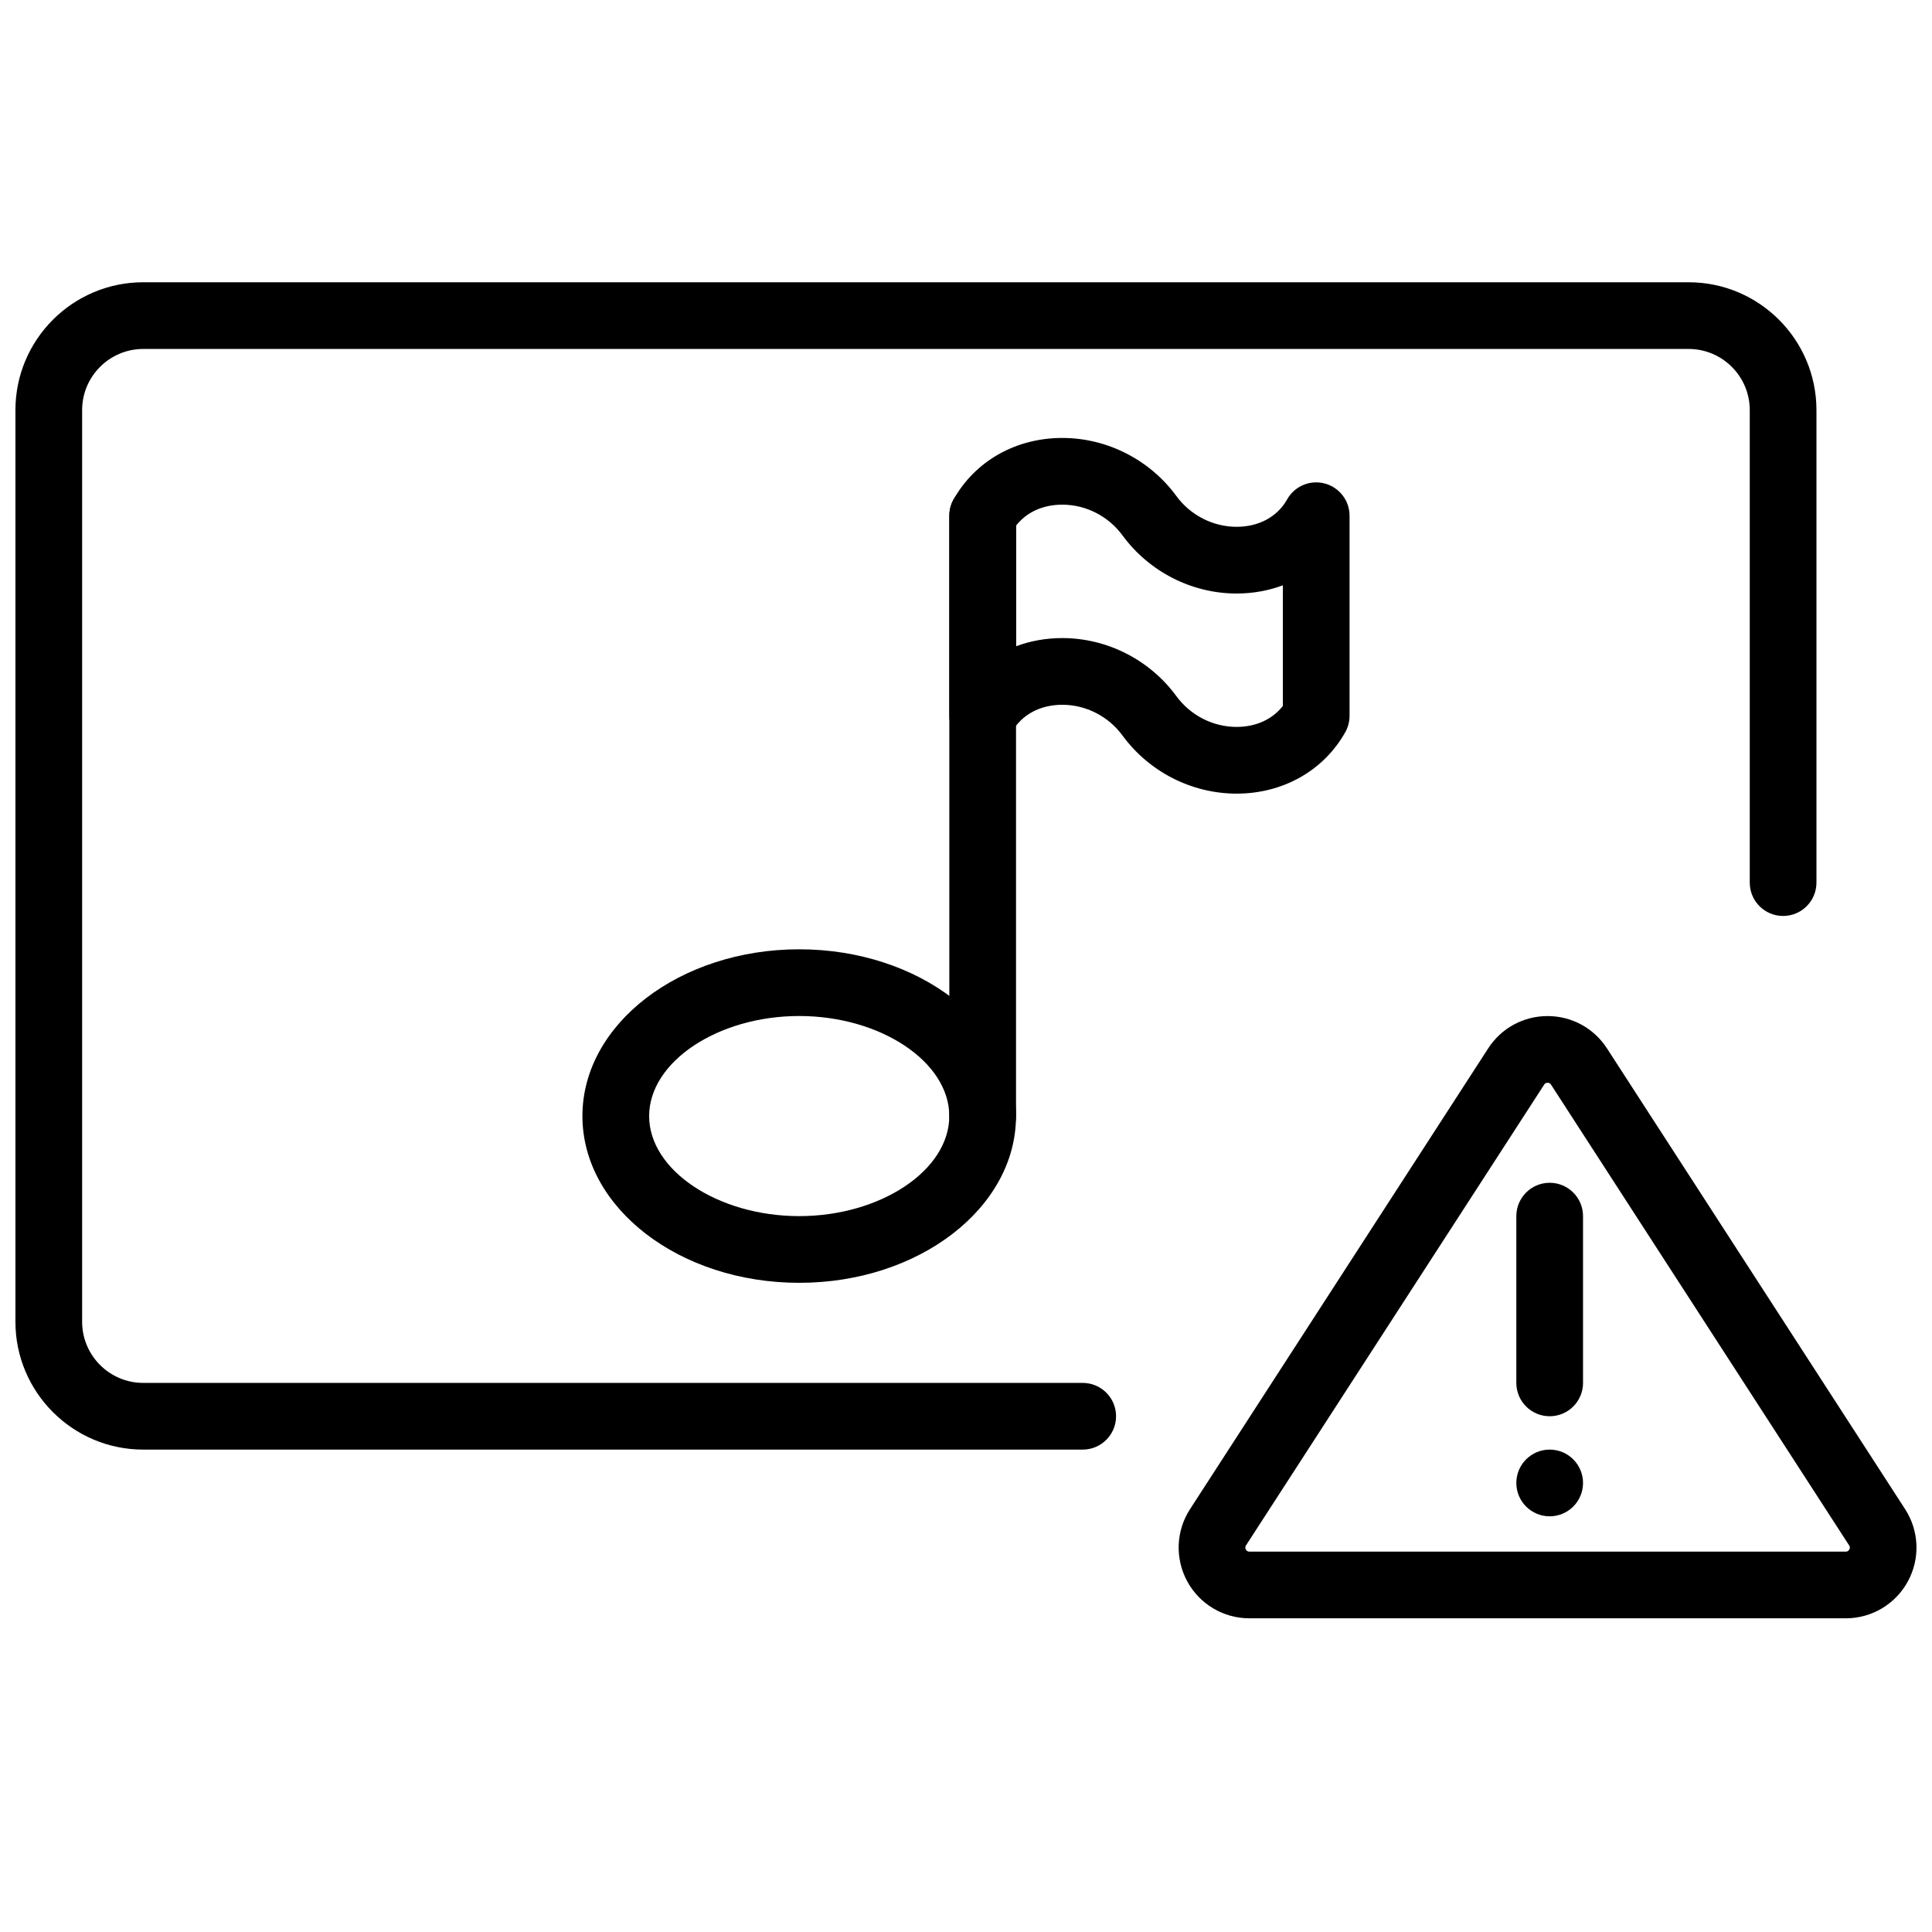 <?xml version="1.0" encoding="UTF-8"?>
<!-- The Best Svg Icon site in the world: iconSvg.co, Visit us! https://iconsvg.co -->
<svg width="800px" height="800px" version="1.1" viewBox="144 144 512 512" xmlns="http://www.w3.org/2000/svg">
 <defs>
  <clipPath id="b">
   <path d="m456 413h195.9v160h-195.9z"/>
  </clipPath>
  <clipPath id="a">
   <path d="m148.09 218h477.91v311h-477.91z"/>
  </clipPath>
 </defs>
 <g clip-path="url(#b)">
  <path d="m633.15 572.87h-158.05c-6.875 0-13.18-3.746-16.465-9.785-3.281-6.035-3.008-13.371 0.73-19.137l79.02-122.12c3.465-5.363 9.352-8.562 15.734-8.562 6.391 0 12.266 3.199 15.742 8.562l79.016 122.12c3.731 5.766 4.016 13.102 0.727 19.137-3.281 6.039-9.59 9.785-16.457 9.785zm-79.027-141.93c-0.574 0-0.812 0.363-0.895 0.488l-79.027 122.12c-0.086 0.141-0.336 0.527-0.035 1.086 0.301 0.559 0.762 0.559 0.938 0.559h158.05c0.176 0 0.625 0 0.926-0.559 0.312-0.559 0.055-0.945-0.035-1.086l-79.016-122.12c-0.09-0.125-0.32-0.488-0.902-0.488z" fill-rule="evenodd"/>
 </g>
 <path d="m554.68 519.32c-4.879 0-8.836-3.957-8.836-8.836v-44.195c0-4.879 3.957-8.84 8.836-8.84 4.879 0 8.84 3.961 8.84 8.84v44.195c0 4.879-3.961 8.836-8.84 8.836" fill-rule="evenodd"/>
 <path d="m563.52 537c0 4.879-3.961 8.84-8.84 8.84-4.879 0-8.836-3.961-8.836-8.84s3.957-8.84 8.836-8.84c4.879 0 8.84 3.961 8.84 8.84" fill-rule="evenodd"/>
 <g clip-path="url(#a)">
  <path d="m430.93 528.16h-248.97c-18.676 0-33.871-15.195-33.871-33.879v-241.6c0-18.688 15.195-33.879 33.871-33.879h409.54c18.684 0 33.879 15.191 33.879 33.879v125.22c0 4.879-3.961 8.84-8.84 8.84s-8.836-3.961-8.836-8.84v-125.22c0-8.938-7.266-16.203-16.203-16.203h-409.54c-8.93 0-16.195 7.266-16.195 16.203v241.6c0 8.938 7.266 16.203 16.195 16.203h248.97c4.879 0 8.84 3.957 8.84 8.836 0 4.879-3.961 8.84-8.84 8.84" fill-rule="evenodd"/>
 </g>
 <path d="m404.42 448.61c-4.879 0-8.84-3.961-8.84-8.84v-159.1c0-4.879 3.961-8.84 8.84-8.84 4.879 0 8.84 3.961 8.84 8.84v159.1c0 4.879-3.961 8.84-8.84 8.84" fill-rule="evenodd"/>
 <path d="m471.71 354.32c-11.859 0-23.168-5.754-30.227-15.391-3.742-5.106-9.707-8.156-15.965-8.156-5.914 0-10.801 2.652-13.398 7.273-1.973 3.492-6.062 5.234-9.945 4.207-3.879-1.016-6.594-4.523-6.594-8.547v-53.031c0-1.52 0.391-3.016 1.141-4.34 5.738-10.191 16.504-16.273 28.797-16.273 11.863 0 23.168 5.754 30.23 15.391 3.738 5.106 9.711 8.156 15.961 8.156 5.914 0 10.801-2.652 13.398-7.273 1.973-3.5 6.031-5.234 9.945-4.207 3.879 1.016 6.594 4.523 6.594 8.547v53.031c0 1.52-0.391 3.016-1.141 4.34-5.734 10.191-16.5 16.273-28.797 16.273zm-46.191-41.223c11.863 0 23.168 5.754 30.23 15.387 3.738 5.109 9.703 8.156 15.961 8.156 5.137 0 9.492-2.004 12.258-5.559v-31.969c-3.789 1.422-7.934 2.176-12.258 2.176-11.859 0-23.156-5.758-30.227-15.391-3.742-5.109-9.707-8.156-15.965-8.156-5.137 0-9.5 2.004-12.258 5.559v31.969c3.789-1.422 7.926-2.172 12.258-2.172z" fill-rule="evenodd"/>
 <path d="m355.8 483.96c-31.68 0-57.453-19.824-57.453-44.191 0-24.367 25.773-44.195 57.453-44.195 31.68 0 57.453 19.828 57.453 44.195 0 24.367-25.773 44.191-57.453 44.191zm0-70.707c-21.566 0-39.773 12.145-39.773 26.516 0 14.371 18.207 26.516 39.773 26.516 21.566 0 39.773-12.145 39.773-26.516 0-14.371-18.207-26.516-39.773-26.516z" fill-rule="evenodd"/>
</svg>